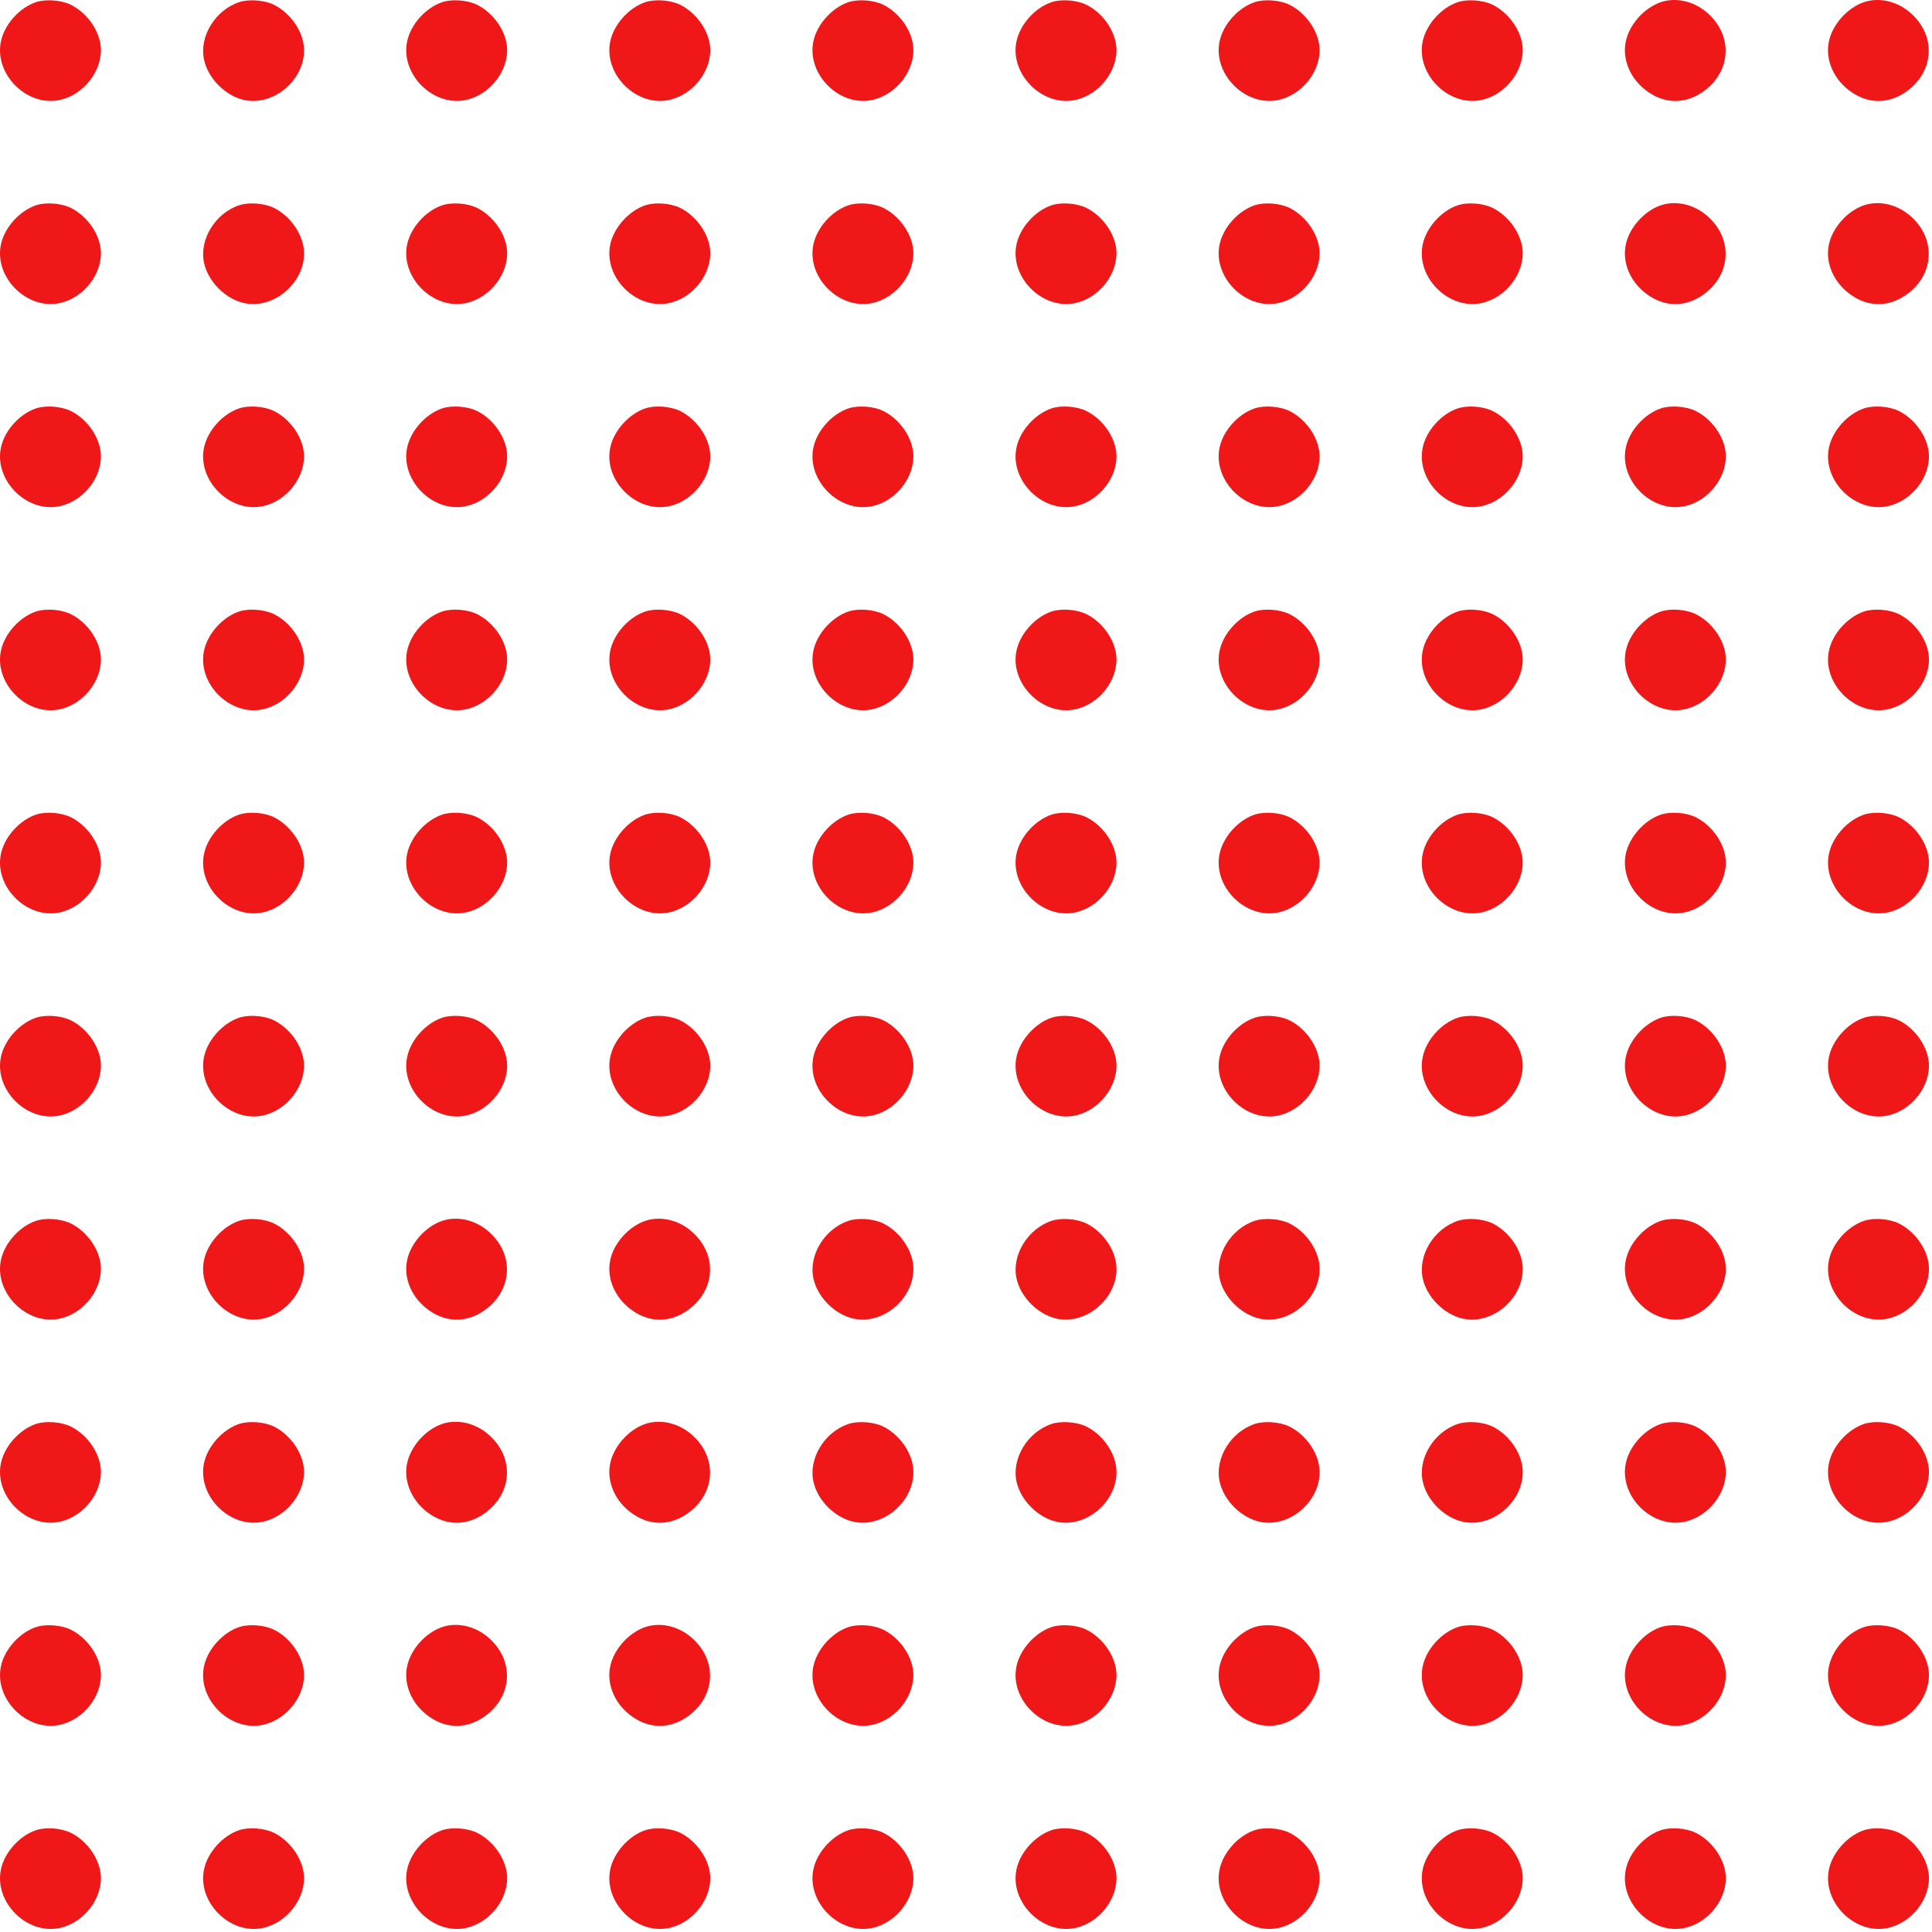 <?xml version="1.0" encoding="UTF-8"?> <svg xmlns="http://www.w3.org/2000/svg" width="167" height="167" viewBox="0 0 167 167" fill="none"><path d="M3.124 0.182C1.684 0.662 0.381 2.116 0.079 3.583C-0.511 6.409 2.314 9.235 5.14 8.645C7.266 8.206 8.912 6.039 8.706 3.995C8.555 2.555 7.472 1.073 6.1 0.401C5.263 0.004 3.974 -0.092 3.124 0.182Z" fill="#EF1717"></path><path d="M20.68 0.183C18.609 0.869 17.21 3.146 17.635 5.148C17.978 6.781 19.501 8.303 21.119 8.646C23.78 9.208 26.537 6.698 26.263 3.996C26.112 2.556 25.028 1.075 23.657 0.403C22.82 0.005 21.531 -0.091 20.68 0.183Z" fill="#EF1717"></path><path d="M38.237 0.182C36.797 0.662 35.494 2.116 35.192 3.583C34.602 6.409 37.428 9.235 40.254 8.645C42.38 8.206 44.026 6.039 43.82 3.995C43.669 2.555 42.585 1.073 41.214 0.401C40.377 0.004 39.088 -0.092 38.237 0.182Z" fill="#EF1717"></path><path d="M55.794 0.182C54.354 0.662 53.051 2.116 52.749 3.583C52.16 6.409 54.985 9.235 57.811 8.645C59.937 8.206 61.583 6.039 61.377 3.995C61.226 2.555 60.142 1.073 58.771 0.401C57.934 0.004 56.645 -0.092 55.794 0.182Z" fill="#EF1717"></path><path d="M73.352 0.182C71.912 0.662 70.609 2.116 70.307 3.583C69.718 6.409 72.543 9.235 75.369 8.645C77.495 8.206 79.141 6.039 78.935 3.995C78.784 2.555 77.701 1.073 76.329 0.401C75.492 0.004 74.203 -0.092 73.352 0.182Z" fill="#EF1717"></path><path d="M90.908 0.182C89.468 0.662 88.165 2.116 87.863 3.583C87.273 6.409 90.099 9.235 92.924 8.645C95.05 8.206 96.696 6.039 96.49 3.995C96.34 2.555 95.256 1.073 93.884 0.401C93.048 0.004 91.758 -0.092 90.908 0.182Z" fill="#EF1717"></path><path d="M108.463 0.182C107.023 0.662 105.72 2.116 105.418 3.583C104.829 6.409 107.654 9.235 110.48 8.645C112.606 8.206 114.252 6.039 114.046 3.995C113.895 2.555 112.811 1.073 111.44 0.401C110.603 0.004 109.314 -0.092 108.463 0.182Z" fill="#EF1717"></path><path d="M126.021 0.182C124.581 0.662 123.278 2.116 122.976 3.583C122.387 6.409 125.212 9.235 128.038 8.645C130.164 8.206 131.81 6.039 131.604 3.995C131.453 2.555 130.37 1.073 128.998 0.401C128.161 0.004 126.872 -0.092 126.021 0.182Z" fill="#EF1717"></path><path d="M143.578 0.181C142.137 0.661 140.834 2.115 140.533 3.582C140.19 5.187 140.971 6.929 142.48 7.958C143.948 8.973 145.621 8.987 147.103 7.999C149.53 6.381 149.86 3.363 147.83 1.347C146.664 0.167 144.99 -0.286 143.578 0.181Z" fill="#EF1717"></path><path d="M161.135 0.181C159.694 0.661 158.391 2.115 158.089 3.582C157.747 5.187 158.528 6.929 160.037 7.958C161.505 8.973 163.178 8.987 164.66 7.999C167.087 6.381 167.417 3.363 165.387 1.347C164.221 0.167 162.547 -0.286 161.135 0.181Z" fill="#EF1717"></path><path d="M3.124 17.74C1.684 18.22 0.381 19.674 0.079 21.141C-0.511 23.967 2.314 26.792 5.14 26.203C7.266 25.764 8.912 23.596 8.706 21.553C8.555 20.113 7.472 18.631 6.1 17.959C5.263 17.561 3.974 17.465 3.124 17.74Z" fill="#EF1717"></path><path d="M20.68 17.739C18.609 18.425 17.21 20.702 17.635 22.704C17.978 24.337 19.501 25.859 21.119 26.202C23.78 26.765 26.537 24.255 26.263 21.552C26.112 20.112 25.028 18.631 23.657 17.959C22.82 17.561 21.531 17.465 20.68 17.739Z" fill="#EF1717"></path><path d="M38.237 17.74C36.797 18.22 35.494 19.674 35.192 21.141C34.602 23.967 37.428 26.792 40.254 26.203C42.38 25.764 44.026 23.596 43.82 21.553C43.669 20.113 42.585 18.631 41.214 17.959C40.377 17.561 39.088 17.465 38.237 17.74Z" fill="#EF1717"></path><path d="M55.794 17.74C54.354 18.22 53.051 19.674 52.749 21.141C52.16 23.967 54.985 26.792 57.811 26.203C59.937 25.764 61.583 23.596 61.377 21.553C61.226 20.113 60.142 18.631 58.771 17.959C57.934 17.561 56.645 17.465 55.794 17.74Z" fill="#EF1717"></path><path d="M73.352 17.74C71.912 18.22 70.609 19.674 70.307 21.141C69.718 23.967 72.543 26.792 75.369 26.203C77.495 25.764 79.141 23.596 78.935 21.553C78.784 20.113 77.701 18.631 76.329 17.959C75.492 17.561 74.203 17.465 73.352 17.74Z" fill="#EF1717"></path><path d="M90.908 17.74C89.468 18.22 88.165 19.674 87.863 21.141C87.273 23.967 90.099 26.792 92.924 26.203C95.05 25.764 96.696 23.596 96.49 21.553C96.34 20.113 95.256 18.631 93.884 17.959C93.048 17.561 91.758 17.465 90.908 17.74Z" fill="#EF1717"></path><path d="M108.463 17.74C107.023 18.22 105.72 19.674 105.418 21.141C104.829 23.967 107.654 26.792 110.48 26.203C112.606 25.764 114.252 23.596 114.046 21.553C113.895 20.113 112.811 18.631 111.44 17.959C110.603 17.561 109.314 17.465 108.463 17.74Z" fill="#EF1717"></path><path d="M126.021 17.74C124.581 18.22 123.278 19.674 122.976 21.141C122.387 23.967 125.212 26.792 128.038 26.203C130.164 25.764 131.81 23.596 131.604 21.553C131.453 20.113 130.37 18.631 128.998 17.959C128.161 17.561 126.872 17.465 126.021 17.74Z" fill="#EF1717"></path><path d="M143.578 17.739C142.137 18.219 140.834 19.673 140.533 21.14C140.19 22.745 140.971 24.487 142.48 25.516C143.948 26.531 145.621 26.545 147.103 25.557C149.53 23.939 149.86 20.921 147.83 18.905C146.664 17.725 144.99 17.272 143.578 17.739Z" fill="#EF1717"></path><path d="M161.135 17.739C159.694 18.219 158.391 19.673 158.089 21.14C157.747 22.745 158.528 24.487 160.037 25.516C161.505 26.531 163.178 26.545 164.66 25.557C167.087 23.939 167.417 20.921 165.387 18.905C164.221 17.725 162.547 17.272 161.135 17.739Z" fill="#EF1717"></path><path d="M3.124 35.296C1.684 35.776 0.381 37.23 0.079 38.697C-0.511 41.523 2.314 44.348 5.14 43.759C7.266 43.32 8.912 41.153 8.706 39.109C8.555 37.669 7.472 36.187 6.1 35.515C5.263 35.117 3.974 35.021 3.124 35.296Z" fill="#EF1717"></path><path d="M20.679 35.296C19.239 35.776 17.936 37.23 17.634 38.697C17.044 41.523 19.87 44.348 22.695 43.759C24.822 43.32 26.468 41.153 26.262 39.109C26.111 37.669 25.027 36.187 23.656 35.515C22.819 35.117 21.53 35.021 20.679 35.296Z" fill="#EF1717"></path><path d="M38.237 35.296C36.797 35.776 35.494 37.23 35.192 38.697C34.602 41.523 37.428 44.348 40.254 43.759C42.38 43.32 44.026 41.153 43.82 39.109C43.669 37.669 42.585 36.187 41.214 35.515C40.377 35.117 39.088 35.021 38.237 35.296Z" fill="#EF1717"></path><path d="M55.794 35.296C54.354 35.776 53.051 37.23 52.749 38.697C52.16 41.523 54.985 44.348 57.811 43.759C59.937 43.32 61.583 41.153 61.377 39.109C61.226 37.669 60.142 36.187 58.771 35.515C57.934 35.117 56.645 35.021 55.794 35.296Z" fill="#EF1717"></path><path d="M73.352 35.296C71.912 35.776 70.609 37.23 70.307 38.697C69.718 41.523 72.543 44.348 75.369 43.759C77.495 43.32 79.141 41.153 78.935 39.109C78.784 37.669 77.701 36.187 76.329 35.515C75.492 35.117 74.203 35.021 73.352 35.296Z" fill="#EF1717"></path><path d="M90.908 35.296C89.468 35.776 88.165 37.23 87.863 38.697C87.273 41.523 90.099 44.348 92.924 43.759C95.05 43.32 96.696 41.153 96.49 39.109C96.34 37.669 95.256 36.187 93.884 35.515C93.048 35.117 91.758 35.021 90.908 35.296Z" fill="#EF1717"></path><path d="M108.463 35.296C107.023 35.776 105.72 37.23 105.418 38.697C104.829 41.523 107.654 44.348 110.48 43.759C112.606 43.32 114.252 41.153 114.046 39.109C113.895 37.669 112.811 36.187 111.44 35.515C110.603 35.117 109.314 35.021 108.463 35.296Z" fill="#EF1717"></path><path d="M126.021 35.296C124.581 35.776 123.278 37.23 122.976 38.697C122.387 41.523 125.212 44.348 128.038 43.759C130.164 43.32 131.81 41.153 131.604 39.109C131.453 37.669 130.37 36.187 128.998 35.515C128.161 35.117 126.872 35.021 126.021 35.296Z" fill="#EF1717"></path><path d="M143.578 35.296C142.138 35.776 140.835 37.23 140.533 38.697C139.943 41.523 142.769 44.348 145.595 43.759C147.721 43.32 149.367 41.153 149.161 39.109C149.01 37.669 147.926 36.187 146.555 35.515C145.718 35.117 144.429 35.021 143.578 35.296Z" fill="#EF1717"></path><path d="M161.136 35.296C159.696 35.776 158.393 37.23 158.091 38.697C157.502 41.523 160.327 44.348 163.153 43.759C165.279 43.32 166.925 41.153 166.719 39.109C166.568 37.669 165.484 36.187 164.113 35.515C163.276 35.117 161.987 35.021 161.136 35.296Z" fill="#EF1717"></path><path d="M3.124 52.853C1.684 53.334 0.381 54.787 0.079 56.255C-0.511 59.081 2.314 61.906 5.14 61.316C7.266 60.877 8.912 58.71 8.706 56.666C8.555 55.226 7.472 53.745 6.1 53.073C5.263 52.675 3.974 52.579 3.124 52.853Z" fill="#EF1717"></path><path d="M20.679 52.853C19.239 53.334 17.936 54.787 17.634 56.255C17.044 59.081 19.87 61.906 22.695 61.316C24.822 60.877 26.468 58.71 26.262 56.666C26.111 55.226 25.027 53.745 23.656 53.073C22.819 52.675 21.53 52.579 20.679 52.853Z" fill="#EF1717"></path><path d="M38.237 52.853C36.797 53.334 35.494 54.787 35.192 56.255C34.602 59.081 37.428 61.906 40.254 61.316C42.38 60.877 44.026 58.71 43.82 56.666C43.669 55.226 42.585 53.745 41.214 53.073C40.377 52.675 39.088 52.579 38.237 52.853Z" fill="#EF1717"></path><path d="M55.794 52.853C54.354 53.334 53.051 54.787 52.749 56.255C52.16 59.081 54.985 61.906 57.811 61.316C59.937 60.877 61.583 58.71 61.377 56.666C61.226 55.226 60.142 53.745 58.771 53.073C57.934 52.675 56.645 52.579 55.794 52.853Z" fill="#EF1717"></path><path d="M73.352 52.853C71.912 53.334 70.609 54.787 70.307 56.255C69.718 59.081 72.543 61.906 75.369 61.316C77.495 60.877 79.141 58.71 78.935 56.666C78.784 55.226 77.701 53.745 76.329 53.073C75.492 52.675 74.203 52.579 73.352 52.853Z" fill="#EF1717"></path><path d="M90.908 52.853C89.468 53.334 88.165 54.787 87.863 56.255C87.273 59.081 90.099 61.906 92.924 61.316C95.05 60.877 96.696 58.71 96.49 56.666C96.34 55.226 95.256 53.745 93.884 53.073C93.048 52.675 91.758 52.579 90.908 52.853Z" fill="#EF1717"></path><path d="M108.463 52.853C107.023 53.334 105.72 54.787 105.418 56.255C104.829 59.081 107.654 61.906 110.48 61.316C112.606 60.877 114.252 58.71 114.046 56.666C113.895 55.226 112.811 53.745 111.44 53.073C110.603 52.675 109.314 52.579 108.463 52.853Z" fill="#EF1717"></path><path d="M126.021 52.853C124.581 53.334 123.278 54.787 122.976 56.255C122.387 59.081 125.212 61.906 128.038 61.316C130.164 60.877 131.81 58.71 131.604 56.666C131.453 55.226 130.37 53.745 128.998 53.073C128.161 52.675 126.872 52.579 126.021 52.853Z" fill="#EF1717"></path><path d="M143.578 52.853C142.138 53.334 140.835 54.787 140.533 56.255C139.943 59.081 142.769 61.906 145.595 61.316C147.721 60.877 149.367 58.71 149.161 56.666C149.01 55.226 147.926 53.745 146.555 53.073C145.718 52.675 144.429 52.579 143.578 52.853Z" fill="#EF1717"></path><path d="M161.136 52.853C159.696 53.334 158.393 54.787 158.091 56.255C157.502 59.081 160.327 61.906 163.153 61.316C165.279 60.877 166.925 58.71 166.719 56.666C166.568 55.226 165.484 53.745 164.113 53.073C163.276 52.675 161.987 52.579 161.136 52.853Z" fill="#EF1717"></path><path d="M3.124 70.41C1.684 70.89 0.381 72.344 0.079 73.811C-0.511 76.637 2.314 79.462 5.14 78.873C7.266 78.434 8.912 76.266 8.706 74.223C8.555 72.782 7.472 71.301 6.1 70.629C5.263 70.231 3.974 70.135 3.124 70.41Z" fill="#EF1717"></path><path d="M20.679 70.41C19.239 70.89 17.936 72.344 17.634 73.811C17.044 76.637 19.87 79.462 22.695 78.873C24.822 78.434 26.468 76.266 26.262 74.223C26.111 72.782 25.027 71.301 23.656 70.629C22.819 70.231 21.53 70.135 20.679 70.41Z" fill="#EF1717"></path><path d="M38.237 70.41C36.797 70.89 35.494 72.344 35.192 73.811C34.602 76.637 37.428 79.462 40.254 78.873C42.38 78.434 44.026 76.266 43.82 74.223C43.669 72.782 42.585 71.301 41.214 70.629C40.377 70.231 39.088 70.135 38.237 70.41Z" fill="#EF1717"></path><path d="M55.794 70.41C54.354 70.89 53.051 72.344 52.749 73.811C52.16 76.637 54.985 79.462 57.811 78.873C59.937 78.434 61.583 76.266 61.377 74.223C61.226 72.782 60.142 71.301 58.771 70.629C57.934 70.231 56.645 70.135 55.794 70.41Z" fill="#EF1717"></path><path d="M73.352 70.41C71.912 70.89 70.609 72.344 70.307 73.811C69.718 76.637 72.543 79.462 75.369 78.873C77.495 78.434 79.141 76.266 78.935 74.223C78.784 72.782 77.701 71.301 76.329 70.629C75.492 70.231 74.203 70.135 73.352 70.41Z" fill="#EF1717"></path><path d="M90.908 70.41C89.468 70.89 88.165 72.344 87.863 73.811C87.273 76.637 90.099 79.462 92.924 78.873C95.05 78.434 96.696 76.266 96.49 74.223C96.34 72.782 95.256 71.301 93.884 70.629C93.048 70.231 91.758 70.135 90.908 70.41Z" fill="#EF1717"></path><path d="M108.463 70.41C107.023 70.89 105.72 72.344 105.418 73.811C104.829 76.637 107.654 79.462 110.48 78.873C112.606 78.434 114.252 76.266 114.046 74.223C113.895 72.782 112.811 71.301 111.44 70.629C110.603 70.231 109.314 70.135 108.463 70.41Z" fill="#EF1717"></path><path d="M126.021 70.41C124.581 70.89 123.278 72.344 122.976 73.811C122.387 76.637 125.212 79.462 128.038 78.873C130.164 78.434 131.81 76.266 131.604 74.223C131.453 72.782 130.37 71.301 128.998 70.629C128.161 70.231 126.872 70.135 126.021 70.41Z" fill="#EF1717"></path><path d="M143.578 70.41C142.138 70.89 140.835 72.344 140.533 73.811C139.943 76.637 142.769 79.462 145.595 78.873C147.721 78.434 149.367 76.266 149.161 74.223C149.01 72.782 147.926 71.301 146.555 70.629C145.718 70.231 144.429 70.135 143.578 70.41Z" fill="#EF1717"></path><path d="M161.136 70.41C159.696 70.89 158.393 72.344 158.091 73.811C157.502 76.637 160.327 79.462 163.153 78.873C165.279 78.434 166.925 76.266 166.719 74.223C166.568 72.782 165.484 71.301 164.113 70.629C163.276 70.231 161.987 70.135 161.136 70.41Z" fill="#EF1717"></path><path d="M3.124 87.966C1.684 88.446 0.381 89.9 0.079 91.368C-0.511 94.193 2.314 97.019 5.14 96.429C7.266 95.99 8.912 93.823 8.706 91.779C8.555 90.339 7.472 88.857 6.1 88.185C5.263 87.788 3.974 87.692 3.124 87.966Z" fill="#EF1717"></path><path d="M20.679 87.966C19.239 88.446 17.936 89.9 17.634 91.368C17.044 94.193 19.87 97.019 22.695 96.429C24.822 95.99 26.468 93.823 26.262 91.779C26.111 90.339 25.027 88.857 23.656 88.185C22.819 87.788 21.53 87.692 20.679 87.966Z" fill="#EF1717"></path><path d="M38.237 87.966C36.797 88.446 35.494 89.9 35.192 91.368C34.602 94.193 37.428 97.019 40.254 96.429C42.38 95.99 44.026 93.823 43.82 91.779C43.669 90.339 42.585 88.857 41.214 88.185C40.377 87.788 39.088 87.692 38.237 87.966Z" fill="#EF1717"></path><path d="M55.794 87.966C54.354 88.446 53.051 89.9 52.749 91.368C52.16 94.193 54.985 97.019 57.811 96.429C59.937 95.99 61.583 93.823 61.377 91.779C61.226 90.339 60.142 88.857 58.771 88.185C57.934 87.788 56.645 87.692 55.794 87.966Z" fill="#EF1717"></path><path d="M73.352 87.966C71.912 88.446 70.609 89.9 70.307 91.368C69.718 94.193 72.543 97.019 75.369 96.429C77.495 95.99 79.141 93.823 78.935 91.779C78.784 90.339 77.701 88.857 76.329 88.185C75.492 87.788 74.203 87.692 73.352 87.966Z" fill="#EF1717"></path><path d="M90.908 87.966C89.468 88.446 88.165 89.9 87.863 91.368C87.273 94.193 90.099 97.019 92.924 96.429C95.05 95.99 96.696 93.823 96.49 91.779C96.34 90.339 95.256 88.857 93.884 88.185C93.048 87.788 91.758 87.692 90.908 87.966Z" fill="#EF1717"></path><path d="M108.463 87.966C107.023 88.446 105.72 89.9 105.418 91.368C104.829 94.193 107.654 97.019 110.48 96.429C112.606 95.99 114.252 93.823 114.046 91.779C113.895 90.339 112.811 88.857 111.44 88.185C110.603 87.788 109.314 87.692 108.463 87.966Z" fill="#EF1717"></path><path d="M126.021 87.966C124.581 88.446 123.278 89.9 122.976 91.368C122.387 94.193 125.212 97.019 128.038 96.429C130.164 95.99 131.81 93.823 131.604 91.779C131.453 90.339 130.37 88.857 128.998 88.185C128.161 87.788 126.872 87.692 126.021 87.966Z" fill="#EF1717"></path><path d="M143.578 87.966C142.138 88.446 140.835 89.9 140.533 91.368C139.943 94.193 142.769 97.019 145.595 96.429C147.721 95.99 149.367 93.823 149.161 91.779C149.01 90.339 147.926 88.857 146.555 88.185C145.718 87.788 144.429 87.692 143.578 87.966Z" fill="#EF1717"></path><path d="M161.136 87.966C159.696 88.446 158.393 89.9 158.091 91.368C157.502 94.193 160.327 97.019 163.153 96.429C165.279 95.99 166.925 93.823 166.719 91.779C166.568 90.339 165.484 88.857 164.113 88.185C163.276 87.788 161.987 87.692 161.136 87.966Z" fill="#EF1717"></path><path d="M3.124 105.524C1.684 106.004 0.381 107.458 0.079 108.925C-0.511 111.751 2.314 114.576 5.14 113.986C7.266 113.548 8.912 111.38 8.706 109.337C8.555 107.897 7.472 106.415 6.1 105.743C5.263 105.345 3.974 105.249 3.124 105.524Z" fill="#EF1717"></path><path d="M20.679 105.524C19.239 106.004 17.936 107.458 17.634 108.925C17.044 111.751 19.87 114.576 22.695 113.986C24.822 113.548 26.468 111.38 26.262 109.337C26.111 107.897 25.027 106.415 23.656 105.743C22.819 105.345 21.53 105.249 20.679 105.524Z" fill="#EF1717"></path><path d="M38.237 105.523C36.797 106.003 35.494 107.457 35.192 108.925C34.849 110.529 35.631 112.271 37.139 113.3C38.607 114.315 40.281 114.329 41.762 113.341C44.19 111.723 44.519 108.705 42.489 106.689C41.323 105.509 39.65 105.057 38.237 105.523Z" fill="#EF1717"></path><path d="M55.793 105.523C54.353 106.003 53.05 107.457 52.748 108.925C52.406 110.529 53.187 112.271 54.696 113.3C56.164 114.315 57.837 114.329 59.319 113.341C61.746 111.723 62.075 108.705 60.045 106.689C58.88 105.509 57.206 105.057 55.793 105.523Z" fill="#EF1717"></path><path d="M73.352 105.523C71.281 106.209 69.882 108.486 70.307 110.489C70.65 112.121 72.172 113.643 73.805 113.986C76.452 114.549 79.209 112.039 78.934 109.336C78.784 107.896 77.7 106.415 76.328 105.743C75.492 105.345 74.202 105.249 73.352 105.523Z" fill="#EF1717"></path><path d="M90.909 105.523C88.838 106.209 87.439 108.486 87.864 110.489C88.207 112.121 89.729 113.643 91.362 113.986C94.009 114.549 96.766 112.039 96.491 109.336C96.341 107.896 95.257 106.415 93.885 105.743C93.049 105.345 91.759 105.249 90.909 105.523Z" fill="#EF1717"></path><path d="M108.464 105.523C106.393 106.209 104.994 108.486 105.419 110.489C105.762 112.121 107.285 113.643 108.917 113.986C111.564 114.549 114.321 112.039 114.047 109.336C113.896 107.896 112.812 106.415 111.441 105.743C110.604 105.345 109.315 105.249 108.464 105.523Z" fill="#EF1717"></path><path d="M126.022 105.523C123.951 106.209 122.552 108.486 122.977 110.489C123.32 112.121 124.843 113.643 126.475 113.986C129.122 114.549 131.879 112.039 131.605 109.336C131.454 107.896 130.37 106.415 128.999 105.743C128.162 105.345 126.873 105.249 126.022 105.523Z" fill="#EF1717"></path><path d="M143.578 105.524C142.138 106.004 140.835 107.458 140.533 108.925C139.943 111.751 142.769 114.576 145.595 113.986C147.721 113.548 149.367 111.38 149.161 109.337C149.01 107.897 147.926 106.415 146.555 105.743C145.718 105.345 144.429 105.249 143.578 105.524Z" fill="#EF1717"></path><path d="M161.136 105.524C159.696 106.004 158.393 107.458 158.091 108.925C157.502 111.751 160.327 114.576 163.153 113.986C165.279 113.548 166.925 111.38 166.719 109.337C166.568 107.897 165.484 106.415 164.113 105.743C163.276 105.345 161.987 105.249 161.136 105.524Z" fill="#EF1717"></path><path d="M3.124 123.08C1.684 123.56 0.381 125.014 0.079 126.481C-0.511 129.307 2.314 132.133 5.14 131.543C7.266 131.104 8.912 128.937 8.706 126.893C8.555 125.453 7.472 123.971 6.1 123.299C5.263 122.901 3.974 122.805 3.124 123.08Z" fill="#EF1717"></path><path d="M20.679 123.08C19.239 123.56 17.936 125.014 17.634 126.481C17.044 129.307 19.87 132.133 22.695 131.543C24.822 131.104 26.468 128.937 26.262 126.893C26.111 125.453 25.027 123.971 23.656 123.299C22.819 122.901 21.53 122.805 20.679 123.08Z" fill="#EF1717"></path><path d="M38.237 123.079C36.797 123.559 35.494 125.013 35.192 126.48C34.849 128.085 35.631 129.827 37.139 130.856C38.607 131.871 40.281 131.885 41.762 130.897C44.19 129.279 44.519 126.261 42.489 124.245C41.323 123.065 39.65 122.612 38.237 123.079Z" fill="#EF1717"></path><path d="M55.793 123.079C54.353 123.559 53.05 125.013 52.748 126.48C52.406 128.085 53.187 129.827 54.696 130.856C56.164 131.871 57.837 131.885 59.319 130.897C61.746 129.279 62.075 126.261 60.045 124.245C58.88 123.065 57.206 122.612 55.793 123.079Z" fill="#EF1717"></path><path d="M73.352 123.081C71.281 123.767 69.882 126.044 70.307 128.046C70.65 129.679 72.172 131.201 73.805 131.544C76.452 132.106 79.209 129.596 78.934 126.894C78.784 125.454 77.7 123.973 76.328 123.301C75.492 122.903 74.202 122.807 73.352 123.081Z" fill="#EF1717"></path><path d="M90.909 123.081C88.838 123.767 87.439 126.044 87.864 128.046C88.207 129.679 89.729 131.201 91.362 131.544C94.009 132.106 96.766 129.596 96.491 126.894C96.341 125.454 95.257 123.973 93.885 123.301C93.049 122.903 91.759 122.807 90.909 123.081Z" fill="#EF1717"></path><path d="M108.464 123.081C106.393 123.767 104.994 126.044 105.419 128.046C105.762 129.679 107.285 131.201 108.917 131.544C111.564 132.106 114.321 129.596 114.047 126.894C113.896 125.454 112.812 123.973 111.441 123.301C110.604 122.903 109.315 122.807 108.464 123.081Z" fill="#EF1717"></path><path d="M126.022 123.081C123.951 123.767 122.552 126.044 122.977 128.046C123.32 129.679 124.843 131.201 126.475 131.544C129.122 132.106 131.879 129.596 131.605 126.894C131.454 125.454 130.37 123.973 128.999 123.301C128.162 122.903 126.873 122.807 126.022 123.081Z" fill="#EF1717"></path><path d="M143.578 123.08C142.138 123.56 140.835 125.014 140.533 126.481C139.943 129.307 142.769 132.133 145.595 131.543C147.721 131.104 149.367 128.937 149.161 126.893C149.01 125.453 147.926 123.971 146.555 123.299C145.718 122.901 144.429 122.805 143.578 123.08Z" fill="#EF1717"></path><path d="M161.136 123.08C159.696 123.56 158.393 125.014 158.091 126.481C157.502 129.307 160.327 132.133 163.153 131.543C165.279 131.104 166.925 128.937 166.719 126.893C166.568 125.453 165.484 123.971 164.113 123.299C163.276 122.901 161.987 122.805 161.136 123.08Z" fill="#EF1717"></path><path d="M3.124 140.638C1.684 141.118 0.381 142.572 0.079 144.039C-0.511 146.865 2.314 149.69 5.14 149.1C7.266 148.662 8.912 146.494 8.706 144.451C8.555 143.011 7.472 141.529 6.1 140.857C5.263 140.459 3.974 140.363 3.124 140.638Z" fill="#EF1717"></path><path d="M20.679 140.638C19.239 141.118 17.936 142.572 17.634 144.039C17.044 146.865 19.87 149.69 22.695 149.1C24.822 148.662 26.468 146.494 26.262 144.451C26.111 143.011 25.027 141.529 23.656 140.857C22.819 140.459 21.53 140.363 20.679 140.638Z" fill="#EF1717"></path><path d="M38.237 140.635C36.797 141.115 35.494 142.569 35.192 144.037C34.849 145.641 35.631 147.383 37.139 148.412C38.607 149.427 40.281 149.441 41.762 148.453C44.19 146.835 44.519 143.817 42.489 141.801C41.323 140.621 39.65 140.169 38.237 140.635Z" fill="#EF1717"></path><path d="M55.793 140.635C54.353 141.115 53.05 142.569 52.748 144.037C52.406 145.641 53.187 147.383 54.696 148.412C56.164 149.427 57.837 149.441 59.319 148.453C61.746 146.835 62.075 143.817 60.045 141.801C58.88 140.621 57.206 140.169 55.793 140.635Z" fill="#EF1717"></path><path d="M73.352 140.638C71.912 141.118 70.609 142.572 70.307 144.039C69.718 146.865 72.543 149.69 75.369 149.1C77.495 148.662 79.141 146.494 78.935 144.451C78.784 143.011 77.701 141.529 76.329 140.857C75.492 140.459 74.203 140.363 73.352 140.638Z" fill="#EF1717"></path><path d="M90.908 140.638C89.468 141.118 88.165 142.572 87.863 144.039C87.273 146.865 90.099 149.69 92.924 149.1C95.05 148.662 96.696 146.494 96.49 144.451C96.34 143.011 95.256 141.529 93.884 140.857C93.048 140.459 91.758 140.363 90.908 140.638Z" fill="#EF1717"></path><path d="M108.463 140.638C107.023 141.118 105.72 142.572 105.418 144.039C104.829 146.865 107.654 149.69 110.48 149.1C112.606 148.662 114.252 146.494 114.046 144.451C113.895 143.011 112.811 141.529 111.44 140.857C110.603 140.459 109.314 140.363 108.463 140.638Z" fill="#EF1717"></path><path d="M126.021 140.638C124.581 141.118 123.278 142.572 122.976 144.039C122.387 146.865 125.212 149.69 128.038 149.1C130.164 148.662 131.81 146.494 131.604 144.451C131.453 143.011 130.37 141.529 128.998 140.857C128.161 140.459 126.872 140.363 126.021 140.638Z" fill="#EF1717"></path><path d="M143.578 140.638C142.138 141.118 140.835 142.572 140.533 144.039C139.943 146.865 142.769 149.69 145.595 149.1C147.721 148.662 149.367 146.494 149.161 144.451C149.01 143.011 147.926 141.529 146.555 140.857C145.718 140.459 144.429 140.363 143.578 140.638Z" fill="#EF1717"></path><path d="M161.136 140.638C159.696 141.118 158.393 142.572 158.091 144.039C157.502 146.865 160.327 149.69 163.153 149.1C165.279 148.662 166.925 146.494 166.719 144.451C166.568 143.011 165.484 141.529 164.113 140.857C163.276 140.459 161.987 140.363 161.136 140.638Z" fill="#EF1717"></path><path d="M3.124 158.194C1.684 158.674 0.381 160.128 0.079 161.595C-0.511 164.421 2.314 167.246 5.14 166.657C7.266 166.218 8.912 164.051 8.706 162.007C8.555 160.567 7.472 159.085 6.1 158.413C5.263 158.015 3.974 157.919 3.124 158.194Z" fill="#EF1717"></path><path d="M20.679 158.194C19.239 158.674 17.936 160.128 17.634 161.595C17.044 164.421 19.87 167.246 22.695 166.657C24.822 166.218 26.468 164.051 26.262 162.007C26.111 160.567 25.027 159.085 23.656 158.413C22.819 158.015 21.53 157.919 20.679 158.194Z" fill="#EF1717"></path><path d="M38.237 158.194C36.797 158.674 35.494 160.128 35.192 161.595C34.602 164.421 37.428 167.246 40.254 166.657C42.38 166.218 44.026 164.051 43.82 162.007C43.669 160.567 42.585 159.085 41.214 158.413C40.377 158.015 39.088 157.919 38.237 158.194Z" fill="#EF1717"></path><path d="M55.794 158.194C54.354 158.674 53.051 160.128 52.749 161.595C52.16 164.421 54.985 167.246 57.811 166.657C59.937 166.218 61.583 164.051 61.377 162.007C61.226 160.567 60.142 159.085 58.771 158.413C57.934 158.015 56.645 157.919 55.794 158.194Z" fill="#EF1717"></path><path d="M73.352 158.194C71.912 158.674 70.609 160.128 70.307 161.595C69.718 164.421 72.543 167.246 75.369 166.657C77.495 166.218 79.141 164.051 78.935 162.007C78.784 160.567 77.701 159.085 76.329 158.413C75.492 158.015 74.203 157.919 73.352 158.194Z" fill="#EF1717"></path><path d="M90.908 158.194C89.468 158.674 88.165 160.128 87.863 161.595C87.273 164.421 90.099 167.246 92.924 166.657C95.05 166.218 96.696 164.051 96.49 162.007C96.34 160.567 95.256 159.085 93.884 158.413C93.048 158.015 91.758 157.919 90.908 158.194Z" fill="#EF1717"></path><path d="M108.463 158.194C107.023 158.674 105.72 160.128 105.418 161.595C104.829 164.421 107.654 167.246 110.48 166.657C112.606 166.218 114.252 164.051 114.046 162.007C113.895 160.567 112.811 159.085 111.44 158.413C110.603 158.015 109.314 157.919 108.463 158.194Z" fill="#EF1717"></path><path d="M126.021 158.194C124.581 158.674 123.278 160.128 122.976 161.595C122.387 164.421 125.212 167.246 128.038 166.657C130.164 166.218 131.81 164.051 131.604 162.007C131.453 160.567 130.37 159.085 128.998 158.413C128.161 158.015 126.872 157.919 126.021 158.194Z" fill="#EF1717"></path><path d="M143.578 158.194C142.138 158.674 140.835 160.128 140.533 161.595C139.943 164.421 142.769 167.246 145.595 166.657C147.721 166.218 149.367 164.051 149.161 162.007C149.01 160.567 147.926 159.085 146.555 158.413C145.718 158.015 144.429 157.919 143.578 158.194Z" fill="#EF1717"></path><path d="M161.136 158.194C159.696 158.674 158.393 160.128 158.091 161.595C157.502 164.421 160.327 167.246 163.153 166.657C165.279 166.218 166.925 164.051 166.719 162.007C166.568 160.567 165.484 159.085 164.113 158.413C163.276 158.015 161.987 157.919 161.136 158.194Z" fill="#EF1717"></path></svg> 